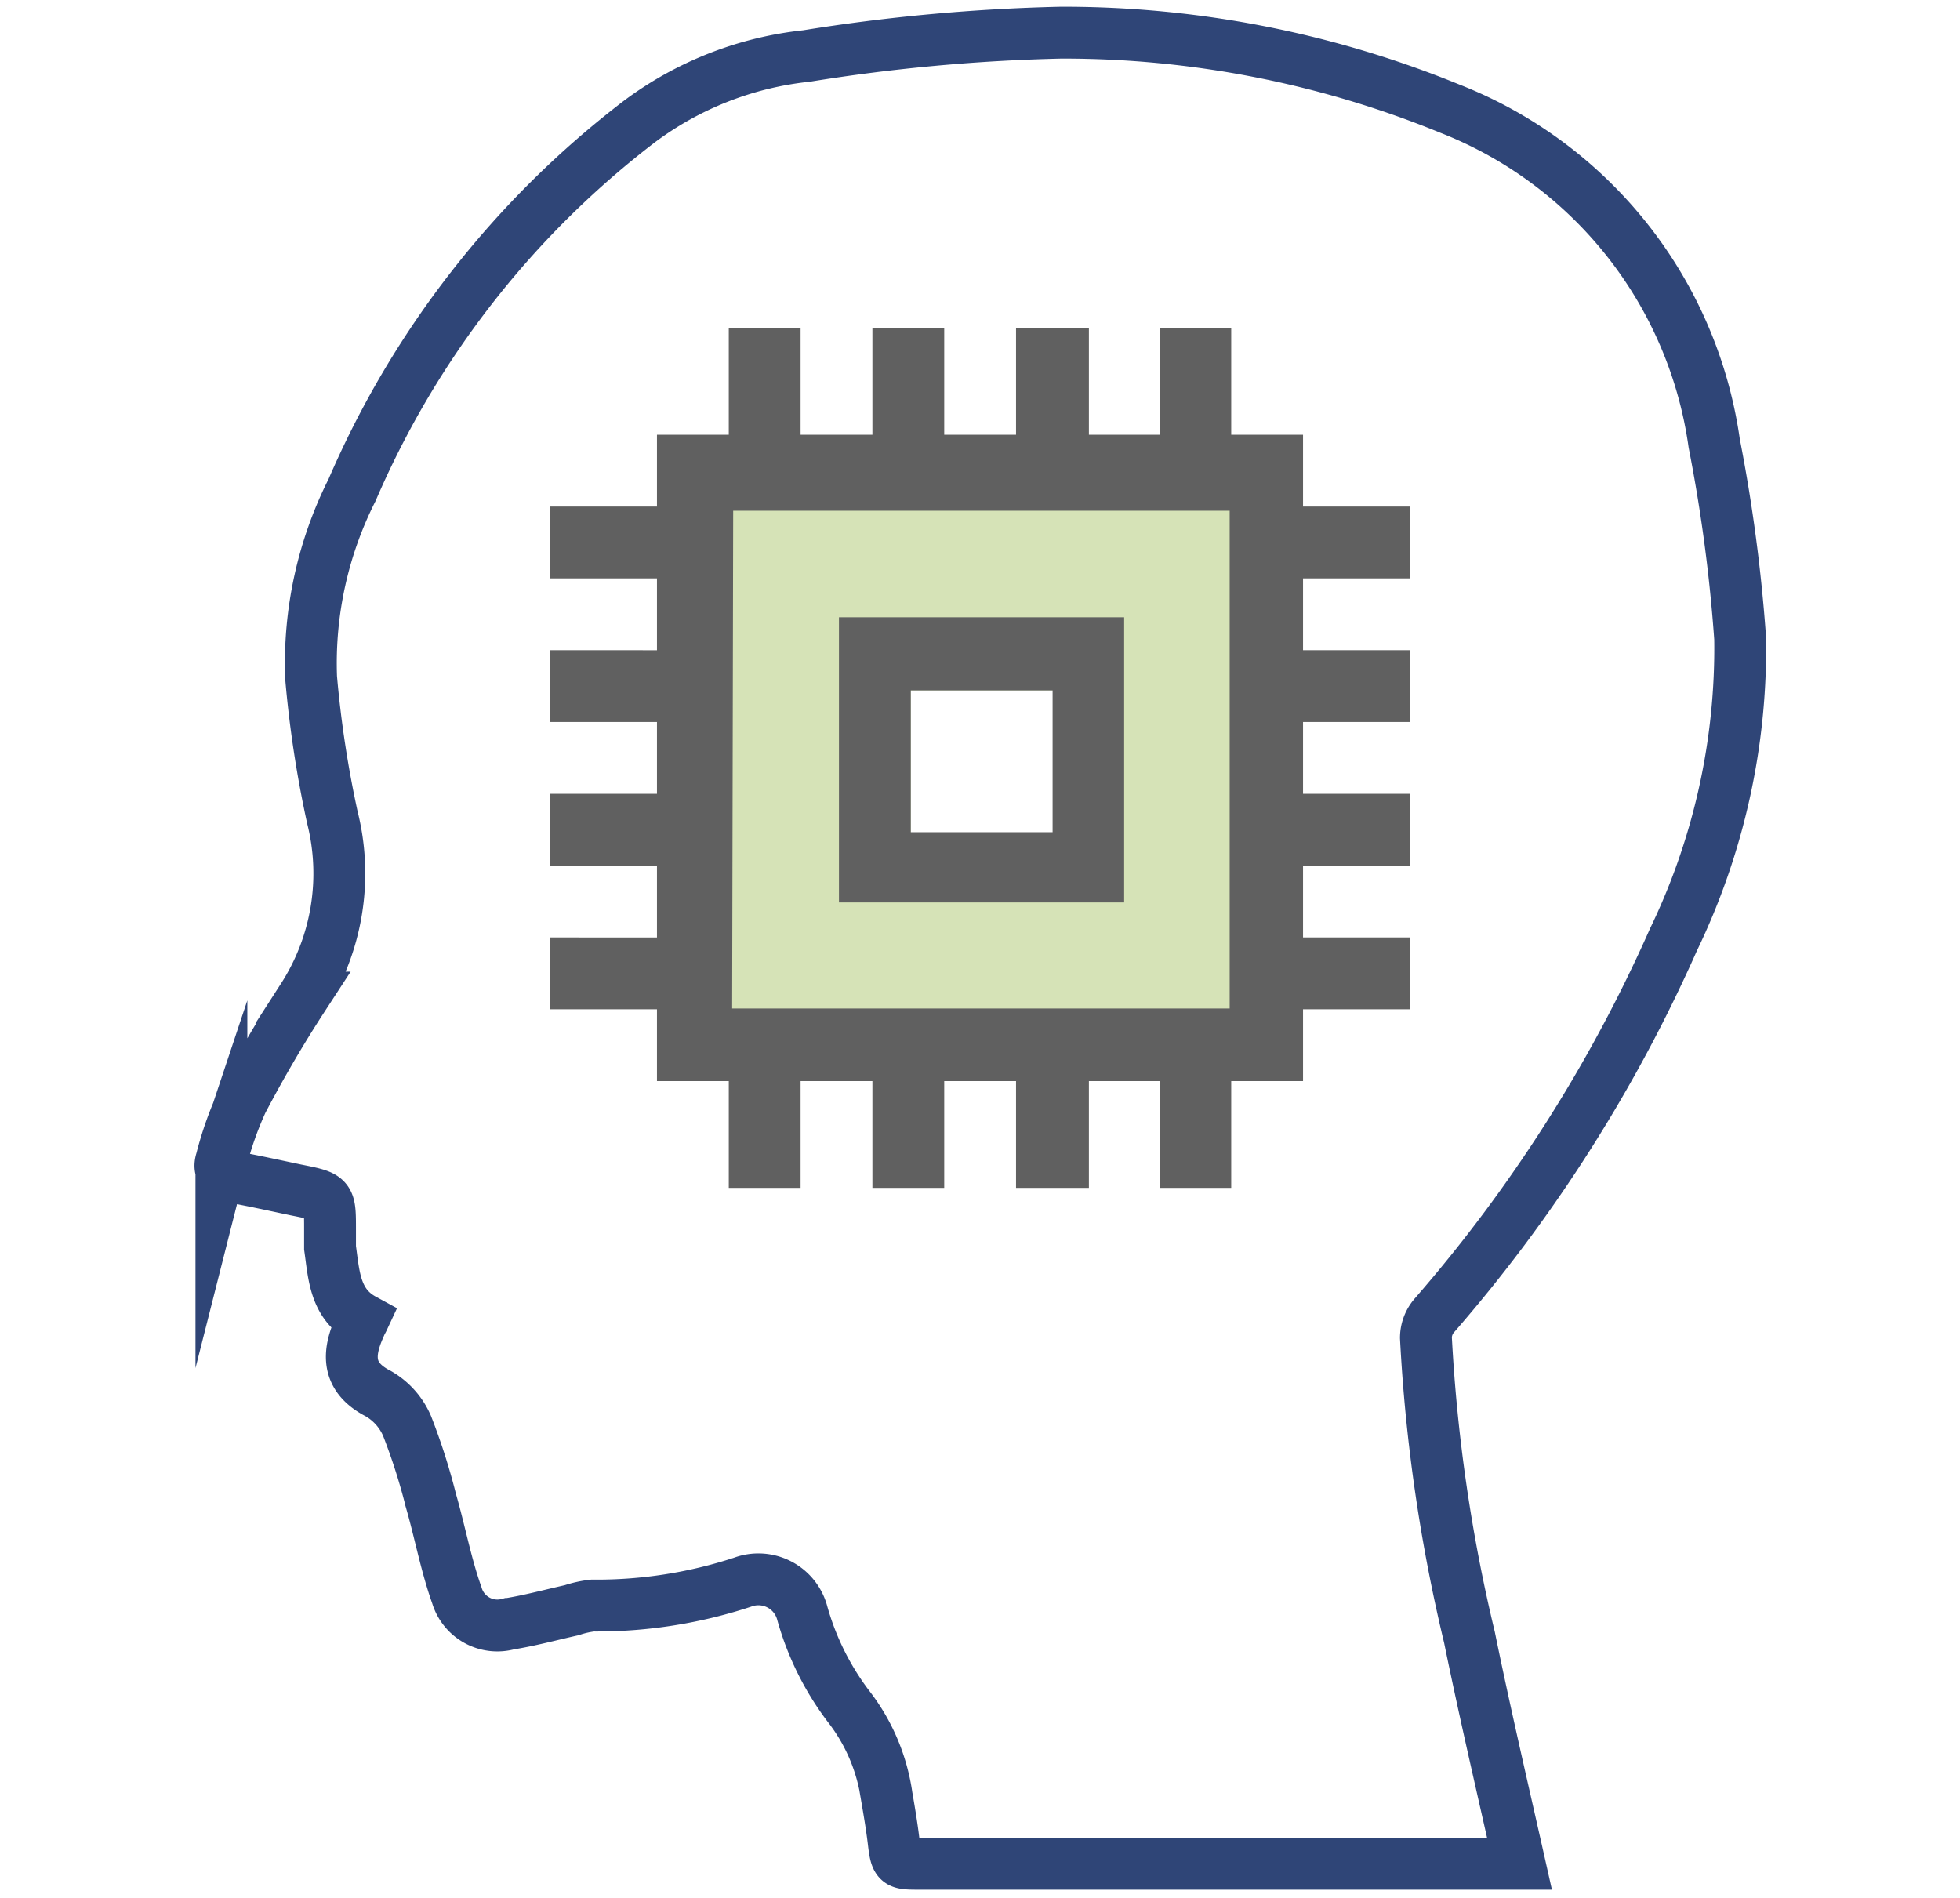<svg xmlns="http://www.w3.org/2000/svg" viewBox="0 0 75.6 73.2"><defs><style>.cls-1{isolation:isolate;}.cls-2{fill:none;stroke:#2f4577;stroke-miterlimit:10;stroke-width:2px;}.cls-3{fill:#d6e3b7;mix-blend-mode:multiply;}.cls-4{fill:#606060;}</style></defs><g class="cls-1"><g id="Capa_1" data-name="Capa 1"><path class="cls-2" d="M58.61,71.89h-.72q-9.6,0-19.21,0c-1.07,0-2.14,0-3.21,0-.85,0-.9,0-1-.85-.07-.59-.17-1.18-.27-1.76a7.33,7.33,0,0,0-1.47-3.46,10.74,10.74,0,0,1-1.8-3.65,1.75,1.75,0,0,0-2.29-1.14,18,18,0,0,1-5.78.9,3.93,3.93,0,0,0-.81.18c-.81.18-1.61.4-2.43.53a1.63,1.63,0,0,1-2-1.11c-.42-1.18-.65-2.44-1-3.65A23.79,23.79,0,0,0,15.7,55a2.63,2.63,0,0,0-1.12-1.25c-1.24-.64-1.14-1.57-.74-2.5,0-.11.1-.21.17-.36-1.1-.6-1.13-1.71-1.28-2.76,0-.23,0-.47,0-.71,0-1.26,0-1.26-1.31-1.52-.81-.17-1.62-.35-2.44-.5-.4-.08-.56-.29-.44-.65a13.26,13.26,0,0,1,.8-2.27c.72-1.37,1.5-2.71,2.34-4a8.85,8.85,0,0,0,1.14-6.95A42.5,42.5,0,0,1,12,26.14a14.84,14.84,0,0,1,1.58-7.24A35.58,35.58,0,0,1,24.66,4.69a13.06,13.06,0,0,1,6.45-2.53,71.69,71.69,0,0,1,9.81-.9,39.37,39.37,0,0,1,15,2.93A16.31,16.31,0,0,1,66.12,17.1a61.83,61.83,0,0,1,1,7.53,25.86,25.86,0,0,1-2.57,11.61,57.63,57.63,0,0,1-9.25,14.53,1.32,1.32,0,0,0-.3.83,63.57,63.57,0,0,0,1.68,11.56C57.26,66,57.94,68.91,58.61,71.89Z"></path><path class="cls-3" d="M27.86,19.28V39.43H47.77V19.28ZM41.08,32.5H35.13V26.63h5.95Z"></path><path class="cls-4" d="M32.36,34.81h11v-11h-11Zm2.77-8.18H40.6V32.1H35.13Z"></path><path class="cls-4" d="M44.73,41.7v4.12h2.76V41.7h2.77V38.93h4.13V36.16H50.26V33.39h4.13V30.62H50.26V27.85h4.13V25.08H50.26V22.31h4.13V19.54H50.26V16.77H47.49V12.65H44.73v4.12H42V12.65H39.19v4.12H36.42V12.65H33.65v4.12H30.88V12.65H28.11v4.12H25.34v2.77H21.22v2.77h4.12v2.77H21.22v2.77h4.12v2.77H21.22v2.77h4.12v2.77H21.22v2.77h4.12V41.7h2.77v4.12h2.77V41.7h2.77v4.12h2.77V41.7h2.77v4.12H42V41.7h2.77m-16.49-22H47.43v19.2H28.24Z"></path></g></g></svg>